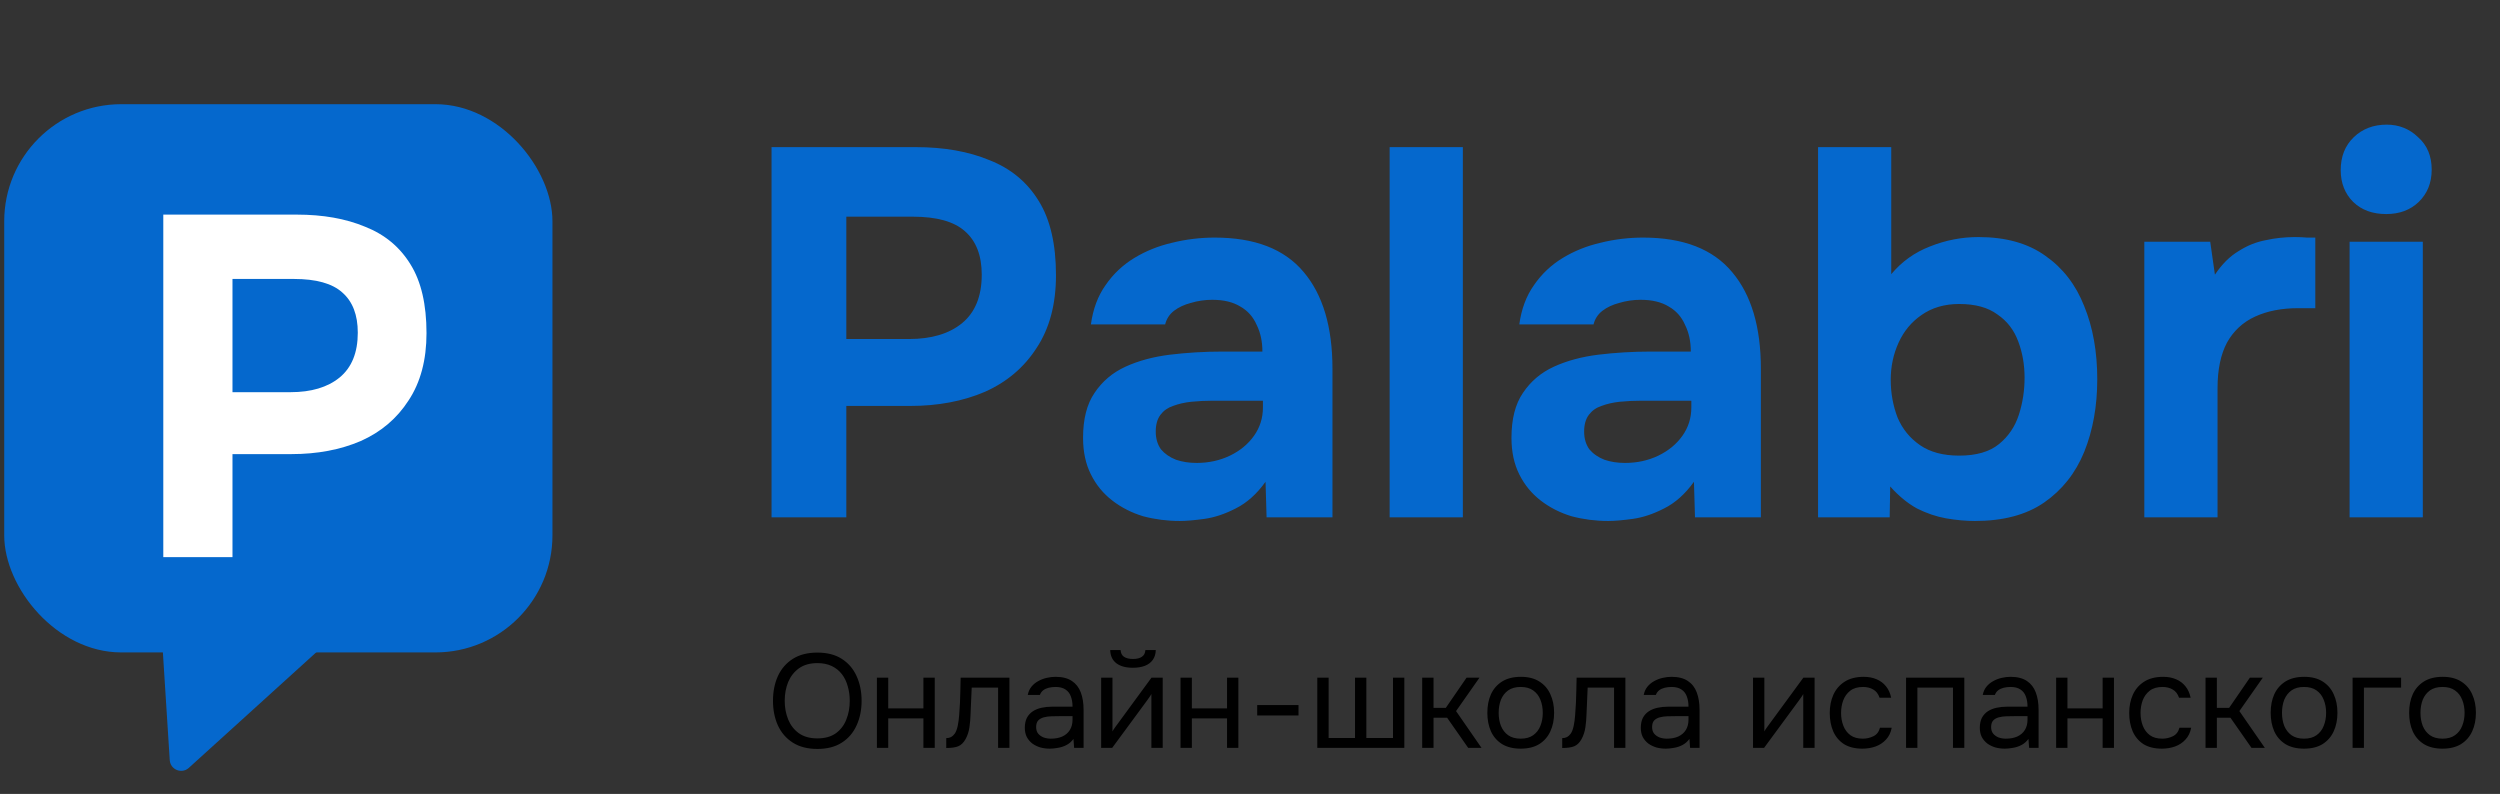 <?xml version="1.0" encoding="UTF-8"?> <svg xmlns="http://www.w3.org/2000/svg" width="148" height="47" viewBox="0 0 148 47" fill="none"><rect x="0" y="0" width="148" height="47" fill="#333333" stroke="none"/><rect x="0.25" y="6.168" width="32.455" height="32.455" rx="6.93" fill="#0568CD"></rect><path d="M11.178 45.458C10.759 45.838 10.085 45.565 10.049 45L9.64 38.583L18.759 38.583L11.178 45.458Z" fill="#0568CD"></path><path d="M9.667 32.984V12.705H17.572C19.119 12.705 20.465 12.943 21.611 13.421C22.776 13.879 23.673 14.624 24.304 15.655C24.934 16.667 25.249 18.023 25.249 19.722C25.249 21.307 24.896 22.634 24.189 23.704C23.502 24.773 22.556 25.575 21.353 26.11C20.15 26.625 18.785 26.883 17.257 26.883H13.763V32.984H9.667ZM13.763 23.217H17.2C18.422 23.217 19.386 22.93 20.093 22.358C20.819 21.766 21.181 20.878 21.181 19.694C21.181 18.643 20.876 17.851 20.265 17.316C19.673 16.782 18.718 16.514 17.401 16.514H13.763V23.217Z" fill="white"></path><path d="M45.675 30.625V8.71H54.219C55.89 8.71 57.345 8.968 58.583 9.484C59.842 9.979 60.812 10.784 61.493 11.898C62.174 12.992 62.514 14.457 62.514 16.294C62.514 18.006 62.133 19.44 61.369 20.596C60.626 21.752 59.605 22.618 58.305 23.196C57.005 23.753 55.529 24.032 53.878 24.032H50.102V30.625H45.675ZM50.102 20.07H53.816C55.137 20.07 56.179 19.76 56.943 19.141C57.727 18.502 58.119 17.542 58.119 16.262C58.119 15.128 57.789 14.271 57.128 13.693C56.489 13.116 55.457 12.827 54.033 12.827H50.102V20.07ZM69.844 30.842C69.101 30.842 68.379 30.749 67.677 30.563C66.996 30.357 66.387 30.047 65.851 29.634C65.314 29.222 64.891 28.706 64.582 28.087C64.272 27.468 64.117 26.745 64.117 25.92C64.117 24.806 64.344 23.918 64.798 23.258C65.252 22.577 65.861 22.061 66.625 21.71C67.388 21.36 68.265 21.122 69.256 20.998C70.267 20.875 71.309 20.813 72.382 20.813H74.734C74.734 20.214 74.621 19.688 74.394 19.234C74.188 18.759 73.868 18.398 73.434 18.151C73.001 17.882 72.444 17.748 71.763 17.748C71.329 17.748 70.906 17.81 70.494 17.934C70.102 18.037 69.772 18.192 69.503 18.398C69.235 18.605 69.06 18.873 68.977 19.203H64.582C64.706 18.295 64.994 17.521 65.448 16.882C65.902 16.221 66.47 15.685 67.151 15.272C67.832 14.859 68.575 14.56 69.379 14.374C70.205 14.168 71.051 14.065 71.918 14.065C74.291 14.065 76.045 14.746 77.18 16.108C78.315 17.449 78.882 19.358 78.882 21.834V30.625H74.982L74.92 28.52C74.404 29.242 73.816 29.769 73.156 30.099C72.516 30.429 71.897 30.635 71.299 30.718C70.7 30.8 70.215 30.842 69.844 30.842ZM70.834 27.406C71.556 27.406 72.217 27.261 72.815 26.973C73.414 26.684 73.888 26.291 74.239 25.796C74.59 25.301 74.765 24.744 74.765 24.125V23.722H71.794C71.361 23.722 70.937 23.743 70.525 23.784C70.133 23.826 69.772 23.908 69.441 24.032C69.132 24.135 68.884 24.311 68.698 24.558C68.513 24.806 68.42 25.136 68.42 25.549C68.42 25.961 68.523 26.312 68.729 26.601C68.956 26.869 69.256 27.076 69.627 27.22C69.999 27.344 70.401 27.406 70.834 27.406ZM82.267 30.625V8.71H86.601V30.625H82.267ZM95.205 30.842C94.462 30.842 93.74 30.749 93.038 30.563C92.357 30.357 91.749 30.047 91.212 29.634C90.676 29.222 90.253 28.706 89.943 28.087C89.633 27.468 89.479 26.745 89.479 25.92C89.479 24.806 89.706 23.918 90.16 23.258C90.614 22.577 91.222 22.061 91.986 21.71C92.749 21.36 93.626 21.122 94.617 20.998C95.628 20.875 96.67 20.813 97.743 20.813H100.096C100.096 20.214 99.982 19.688 99.755 19.234C99.549 18.759 99.229 18.398 98.796 18.151C98.362 17.882 97.805 17.748 97.124 17.748C96.691 17.748 96.268 17.81 95.855 17.934C95.463 18.037 95.133 18.192 94.865 18.398C94.596 18.605 94.421 18.873 94.338 19.203H89.943C90.067 18.295 90.356 17.521 90.81 16.882C91.264 16.221 91.831 15.685 92.512 15.272C93.193 14.859 93.936 14.56 94.741 14.374C95.566 14.168 96.412 14.065 97.279 14.065C99.652 14.065 101.406 14.746 102.541 16.108C103.676 17.449 104.244 19.358 104.244 21.834V30.625H100.343L100.282 28.52C99.766 29.242 99.177 29.769 98.517 30.099C97.877 30.429 97.258 30.635 96.66 30.718C96.061 30.8 95.577 30.842 95.205 30.842ZM96.196 27.406C96.918 27.406 97.578 27.261 98.177 26.973C98.775 26.684 99.25 26.291 99.601 25.796C99.951 25.301 100.127 24.744 100.127 24.125V23.722H97.155C96.722 23.722 96.299 23.743 95.886 23.784C95.494 23.826 95.133 23.908 94.803 24.032C94.493 24.135 94.246 24.311 94.06 24.558C93.874 24.806 93.781 25.136 93.781 25.549C93.781 25.961 93.885 26.312 94.091 26.601C94.318 26.869 94.617 27.076 94.989 27.22C95.36 27.344 95.762 27.406 96.196 27.406ZM116.915 30.842C116.378 30.842 115.811 30.79 115.212 30.687C114.634 30.584 114.057 30.388 113.479 30.099C112.922 29.789 112.396 29.356 111.9 28.799L111.869 30.625H107.629V8.71H111.962V16.232C112.581 15.489 113.345 14.942 114.253 14.591C115.181 14.22 116.141 14.034 117.131 14.034C118.741 14.034 120.062 14.405 121.093 15.148C122.125 15.87 122.889 16.861 123.384 18.12C123.9 19.378 124.158 20.823 124.158 22.453C124.158 24.042 123.9 25.476 123.384 26.756C122.868 28.015 122.074 29.015 121.001 29.758C119.948 30.48 118.586 30.842 116.915 30.842ZM115.986 26.973C116.997 26.973 117.781 26.745 118.339 26.291C118.896 25.837 119.288 25.26 119.515 24.558C119.742 23.857 119.855 23.124 119.855 22.36C119.855 21.597 119.732 20.885 119.484 20.225C119.236 19.544 118.824 19.007 118.246 18.615C117.689 18.202 116.935 17.996 115.986 17.996C115.119 17.996 114.377 18.213 113.757 18.646C113.159 19.059 112.705 19.605 112.396 20.287C112.086 20.968 111.931 21.7 111.931 22.484C111.931 23.268 112.065 24.011 112.334 24.713C112.622 25.394 113.066 25.941 113.665 26.353C114.263 26.766 115.037 26.973 115.986 26.973ZM126.944 30.625V14.312H130.845L131.123 16.262C131.536 15.643 132 15.179 132.516 14.87C133.032 14.54 133.568 14.323 134.126 14.22C134.683 14.096 135.25 14.034 135.828 14.034C136.096 14.034 136.344 14.044 136.571 14.065C136.798 14.065 136.963 14.065 137.066 14.065V18.244H136.045C135.075 18.244 134.229 18.409 133.507 18.739C132.784 19.069 132.227 19.585 131.835 20.287C131.464 20.988 131.278 21.886 131.278 22.98V30.625H126.944ZM139.096 30.625V14.312H143.43V30.625H139.096ZM141.263 12.672C140.458 12.672 139.808 12.435 139.313 11.96C138.818 11.465 138.57 10.835 138.57 10.072C138.57 9.267 138.828 8.617 139.344 8.122C139.86 7.626 140.51 7.379 141.294 7.379C142.016 7.379 142.635 7.626 143.151 8.122C143.688 8.596 143.956 9.236 143.956 10.041C143.956 10.825 143.698 11.465 143.182 11.96C142.687 12.435 142.047 12.672 141.263 12.672Z" fill="#0568CD"></path><path d="M48.388 44.337C47.81 44.337 47.326 44.213 46.937 43.966C46.547 43.719 46.253 43.379 46.053 42.948C45.858 42.517 45.761 42.03 45.761 41.489C45.761 40.941 45.858 40.452 46.053 40.021C46.253 39.59 46.547 39.251 46.937 39.003C47.326 38.756 47.81 38.633 48.388 38.633C48.967 38.633 49.448 38.756 49.832 39.003C50.221 39.251 50.513 39.59 50.708 40.021C50.907 40.452 51.007 40.941 51.007 41.489C51.007 42.03 50.907 42.517 50.708 42.948C50.513 43.379 50.221 43.719 49.832 43.966C49.448 44.213 48.967 44.337 48.388 44.337ZM48.388 43.713C48.83 43.713 49.193 43.613 49.477 43.413C49.761 43.208 49.969 42.938 50.1 42.601C50.237 42.264 50.305 41.894 50.305 41.489C50.305 41.183 50.266 40.897 50.187 40.629C50.113 40.355 49.998 40.116 49.84 39.911C49.682 39.706 49.482 39.545 49.24 39.429C48.998 39.314 48.714 39.256 48.388 39.256C47.952 39.256 47.589 39.358 47.299 39.563C47.015 39.769 46.802 40.039 46.66 40.376C46.524 40.713 46.455 41.084 46.455 41.489C46.455 41.888 46.524 42.256 46.66 42.593C46.797 42.93 47.008 43.2 47.291 43.406C47.581 43.611 47.946 43.713 48.388 43.713ZM51.913 44.273V40.116H52.583V41.938H54.666V40.116H55.337V44.273H54.666V42.53H52.583V44.273H51.913ZM56.018 44.281V43.697C56.123 43.697 56.218 43.676 56.302 43.634C56.386 43.587 56.46 43.519 56.523 43.429C56.596 43.324 56.654 43.172 56.697 42.972C56.739 42.772 56.767 42.559 56.783 42.333C56.804 42.08 56.82 41.833 56.831 41.591C56.841 41.344 56.849 41.099 56.854 40.857C56.865 40.615 56.87 40.368 56.87 40.116H59.758V44.273H59.087V40.707H57.525C57.52 40.886 57.512 41.068 57.501 41.252C57.496 41.431 57.488 41.612 57.477 41.796C57.472 41.975 57.464 42.157 57.454 42.34C57.449 42.551 57.428 42.788 57.391 43.051C57.354 43.314 57.275 43.553 57.154 43.769C57.038 43.974 56.896 44.11 56.728 44.179C56.565 44.247 56.328 44.281 56.018 44.281ZM62.145 44.321C61.955 44.321 61.771 44.297 61.592 44.25C61.419 44.197 61.261 44.121 61.119 44.021C60.982 43.916 60.872 43.787 60.788 43.634C60.709 43.477 60.669 43.295 60.669 43.09C60.669 42.853 60.711 42.654 60.795 42.49C60.885 42.327 61.003 42.199 61.151 42.104C61.298 42.009 61.469 41.941 61.663 41.899C61.858 41.857 62.06 41.836 62.271 41.836H63.494C63.494 41.599 63.459 41.394 63.391 41.22C63.328 41.047 63.223 40.913 63.076 40.818C62.928 40.718 62.734 40.668 62.492 40.668C62.344 40.668 62.208 40.684 62.081 40.715C61.955 40.747 61.847 40.797 61.758 40.865C61.669 40.934 61.603 41.026 61.561 41.141H60.843C60.88 40.952 60.951 40.792 61.056 40.66C61.166 40.523 61.298 40.413 61.45 40.329C61.608 40.239 61.776 40.174 61.955 40.132C62.134 40.089 62.313 40.068 62.492 40.068C62.892 40.068 63.212 40.15 63.454 40.313C63.696 40.471 63.872 40.697 63.983 40.992C64.093 41.281 64.148 41.625 64.148 42.025V44.273H63.588L63.549 43.745C63.433 43.903 63.294 44.024 63.131 44.108C62.968 44.192 62.799 44.247 62.626 44.273C62.458 44.305 62.297 44.321 62.145 44.321ZM62.208 43.729C62.471 43.729 62.697 43.687 62.886 43.603C63.081 43.513 63.231 43.385 63.336 43.216C63.441 43.048 63.494 42.843 63.494 42.601V42.396H62.76C62.586 42.396 62.416 42.398 62.247 42.404C62.079 42.409 61.926 42.43 61.79 42.467C61.653 42.504 61.542 42.567 61.458 42.656C61.379 42.745 61.34 42.874 61.34 43.043C61.34 43.2 61.379 43.329 61.458 43.429C61.542 43.529 61.65 43.605 61.782 43.658C61.919 43.705 62.06 43.729 62.208 43.729ZM65.188 44.273V40.116H65.858V43.303C65.895 43.229 65.945 43.151 66.008 43.066C66.071 42.977 66.121 42.909 66.158 42.861L68.17 40.116H68.832V44.273H68.162V41.086C68.12 41.165 68.072 41.239 68.02 41.307C67.972 41.375 67.928 41.438 67.886 41.496L65.842 44.273H65.188ZM67.065 39.532C66.65 39.532 66.323 39.443 66.087 39.264C65.855 39.085 65.734 38.825 65.724 38.483H66.339C66.35 38.667 66.418 38.801 66.544 38.885C66.676 38.969 66.852 39.011 67.073 39.011C67.294 39.011 67.468 38.969 67.594 38.885C67.725 38.801 67.796 38.667 67.807 38.483H68.422C68.417 38.709 68.359 38.901 68.249 39.059C68.138 39.216 67.983 39.335 67.783 39.414C67.583 39.492 67.344 39.532 67.065 39.532ZM69.887 44.273V40.116H70.558V41.938H72.641V40.116H73.311V44.273H72.641V42.53H70.558V44.273H69.887ZM74.426 42.356V41.741H76.872V42.356H74.426ZM77.984 44.273V40.116H78.655V43.69H80.217V40.116H80.888V43.69H82.466V40.116H83.136V44.273H77.984ZM84.194 44.273V40.116H84.865V41.907H85.591L86.822 40.116H87.587L86.198 42.096L87.705 44.273H86.916L85.67 42.49H84.865V44.273H84.194ZM90.023 44.321C89.586 44.321 89.221 44.231 88.926 44.053C88.632 43.868 88.411 43.616 88.264 43.295C88.122 42.974 88.051 42.609 88.051 42.199C88.051 41.783 88.122 41.417 88.264 41.102C88.411 40.781 88.632 40.529 88.926 40.344C89.221 40.16 89.592 40.068 90.039 40.068C90.475 40.068 90.838 40.16 91.127 40.344C91.422 40.529 91.64 40.781 91.782 41.102C91.93 41.417 92.003 41.783 92.003 42.199C92.003 42.609 91.93 42.974 91.782 43.295C91.635 43.616 91.414 43.868 91.12 44.053C90.83 44.231 90.465 44.321 90.023 44.321ZM90.023 43.729C90.328 43.729 90.575 43.661 90.764 43.524C90.959 43.387 91.101 43.203 91.191 42.972C91.285 42.74 91.332 42.483 91.332 42.199C91.332 41.914 91.285 41.657 91.191 41.425C91.101 41.194 90.959 41.01 90.764 40.873C90.575 40.736 90.328 40.668 90.023 40.668C89.723 40.668 89.476 40.736 89.281 40.873C89.092 41.01 88.95 41.194 88.855 41.425C88.766 41.657 88.721 41.914 88.721 42.199C88.721 42.483 88.766 42.74 88.855 42.972C88.95 43.203 89.092 43.387 89.281 43.524C89.476 43.661 89.723 43.729 90.023 43.729ZM92.483 44.281V43.697C92.588 43.697 92.683 43.676 92.767 43.634C92.851 43.587 92.925 43.519 92.988 43.429C93.062 43.324 93.12 43.172 93.162 42.972C93.204 42.772 93.233 42.559 93.248 42.333C93.269 42.08 93.285 41.833 93.296 41.591C93.306 41.344 93.314 41.099 93.319 40.857C93.33 40.615 93.335 40.368 93.335 40.116H96.223V44.273H95.552V40.707H93.99C93.985 40.886 93.977 41.068 93.966 41.252C93.961 41.431 93.953 41.612 93.943 41.796C93.937 41.975 93.93 42.157 93.919 42.34C93.914 42.551 93.893 42.788 93.856 43.051C93.819 43.314 93.74 43.553 93.619 43.769C93.504 43.974 93.362 44.11 93.193 44.179C93.03 44.247 92.793 44.281 92.483 44.281ZM98.61 44.321C98.421 44.321 98.236 44.297 98.058 44.25C97.884 44.197 97.726 44.121 97.584 44.021C97.447 43.916 97.337 43.787 97.253 43.634C97.174 43.477 97.135 43.295 97.135 43.09C97.135 42.853 97.177 42.654 97.261 42.49C97.35 42.327 97.469 42.199 97.616 42.104C97.763 42.009 97.934 41.941 98.129 41.899C98.323 41.857 98.526 41.836 98.736 41.836H99.959C99.959 41.599 99.925 41.394 99.856 41.22C99.793 41.047 99.688 40.913 99.541 40.818C99.394 40.718 99.199 40.668 98.957 40.668C98.81 40.668 98.673 40.684 98.547 40.715C98.421 40.747 98.313 40.797 98.223 40.865C98.134 40.934 98.068 41.026 98.026 41.141H97.308C97.345 40.952 97.416 40.792 97.521 40.66C97.632 40.523 97.763 40.413 97.915 40.329C98.073 40.239 98.242 40.174 98.421 40.132C98.599 40.089 98.778 40.068 98.957 40.068C99.357 40.068 99.677 40.15 99.919 40.313C100.161 40.471 100.338 40.697 100.448 40.992C100.558 41.281 100.614 41.625 100.614 42.025V44.273H100.054L100.014 43.745C99.898 43.903 99.759 44.024 99.596 44.108C99.433 44.192 99.265 44.247 99.091 44.273C98.923 44.305 98.762 44.321 98.61 44.321ZM98.673 43.729C98.936 43.729 99.162 43.687 99.351 43.603C99.546 43.513 99.696 43.385 99.801 43.216C99.906 43.048 99.959 42.843 99.959 42.601V42.396H99.225C99.052 42.396 98.881 42.398 98.712 42.404C98.544 42.409 98.391 42.43 98.255 42.467C98.118 42.504 98.008 42.567 97.923 42.656C97.844 42.745 97.805 42.874 97.805 43.043C97.805 43.2 97.844 43.329 97.923 43.429C98.008 43.529 98.115 43.605 98.247 43.658C98.384 43.705 98.526 43.729 98.673 43.729ZM103.779 44.273V40.116H104.45V43.303C104.486 43.229 104.536 43.151 104.6 43.066C104.663 42.977 104.713 42.909 104.749 42.861L106.761 40.116H107.424V44.273H106.753V41.086C106.711 41.165 106.664 41.239 106.611 41.307C106.564 41.375 106.519 41.438 106.477 41.496L104.434 44.273H103.779ZM110.254 44.321C109.817 44.321 109.454 44.231 109.165 44.053C108.881 43.868 108.668 43.616 108.526 43.295C108.389 42.974 108.321 42.611 108.321 42.206C108.321 41.812 108.392 41.454 108.534 41.133C108.681 40.807 108.902 40.55 109.197 40.36C109.496 40.166 109.875 40.068 110.333 40.068C110.617 40.068 110.869 40.116 111.09 40.21C111.316 40.305 111.503 40.444 111.65 40.629C111.798 40.807 111.9 41.033 111.958 41.307H111.272C111.193 41.076 111.066 40.913 110.893 40.818C110.725 40.718 110.525 40.668 110.293 40.668C109.978 40.668 109.725 40.742 109.536 40.889C109.347 41.036 109.207 41.228 109.118 41.465C109.034 41.696 108.992 41.943 108.992 42.206C108.992 42.48 109.036 42.732 109.126 42.964C109.215 43.195 109.354 43.382 109.544 43.524C109.733 43.661 109.978 43.729 110.278 43.729C110.498 43.729 110.706 43.682 110.901 43.587C111.101 43.492 111.232 43.324 111.295 43.082H111.99C111.937 43.366 111.824 43.6 111.65 43.784C111.482 43.968 111.274 44.105 111.027 44.194C110.785 44.279 110.527 44.321 110.254 44.321ZM112.839 44.273V40.116H116.287V44.273H115.617V40.707H113.51V44.273H112.839ZM118.68 44.321C118.491 44.321 118.306 44.297 118.128 44.25C117.954 44.197 117.796 44.121 117.654 44.021C117.518 43.916 117.407 43.787 117.323 43.634C117.244 43.477 117.205 43.295 117.205 43.09C117.205 42.853 117.247 42.654 117.331 42.49C117.42 42.327 117.539 42.199 117.686 42.104C117.833 42.009 118.004 41.941 118.199 41.899C118.393 41.857 118.596 41.836 118.806 41.836H120.029C120.029 41.599 119.995 41.394 119.926 41.22C119.863 41.047 119.758 40.913 119.611 40.818C119.464 40.718 119.269 40.668 119.027 40.668C118.88 40.668 118.743 40.684 118.617 40.715C118.491 40.747 118.383 40.797 118.293 40.865C118.204 40.934 118.138 41.026 118.096 41.141H117.378C117.415 40.952 117.486 40.792 117.591 40.66C117.702 40.523 117.833 40.413 117.986 40.329C118.143 40.239 118.312 40.174 118.491 40.132C118.669 40.089 118.848 40.068 119.027 40.068C119.427 40.068 119.748 40.15 119.99 40.313C120.231 40.471 120.408 40.697 120.518 40.992C120.629 41.281 120.684 41.625 120.684 42.025V44.273H120.124L120.084 43.745C119.968 43.903 119.829 44.024 119.666 44.108C119.503 44.192 119.335 44.247 119.161 44.273C118.993 44.305 118.832 44.321 118.68 44.321ZM118.743 43.729C119.006 43.729 119.232 43.687 119.421 43.603C119.616 43.513 119.766 43.385 119.871 43.216C119.976 43.048 120.029 42.843 120.029 42.601V42.396H119.295C119.122 42.396 118.951 42.398 118.782 42.404C118.614 42.409 118.462 42.43 118.325 42.467C118.188 42.504 118.078 42.567 117.994 42.656C117.915 42.745 117.875 42.874 117.875 43.043C117.875 43.2 117.915 43.329 117.994 43.429C118.078 43.529 118.185 43.605 118.317 43.658C118.454 43.705 118.596 43.729 118.743 43.729ZM121.723 44.273V40.116H122.393V41.938H124.476V40.116H125.147V44.273H124.476V42.53H122.393V44.273H121.723ZM127.982 44.321C127.545 44.321 127.182 44.231 126.893 44.053C126.609 43.868 126.396 43.616 126.254 43.295C126.117 42.974 126.049 42.611 126.049 42.206C126.049 41.812 126.12 41.454 126.262 41.133C126.409 40.807 126.63 40.55 126.925 40.36C127.224 40.166 127.603 40.068 128.061 40.068C128.345 40.068 128.597 40.116 128.818 40.21C129.044 40.305 129.231 40.444 129.378 40.629C129.526 40.807 129.628 41.033 129.686 41.307H129C128.921 41.076 128.794 40.913 128.621 40.818C128.453 40.718 128.253 40.668 128.021 40.668C127.706 40.668 127.453 40.742 127.264 40.889C127.075 41.036 126.935 41.228 126.846 41.465C126.762 41.696 126.72 41.943 126.72 42.206C126.72 42.48 126.764 42.732 126.854 42.964C126.943 43.195 127.082 43.382 127.272 43.524C127.461 43.661 127.706 43.729 128.005 43.729C128.226 43.729 128.434 43.682 128.629 43.587C128.829 43.492 128.96 43.324 129.023 43.082H129.717C129.665 43.366 129.552 43.6 129.378 43.784C129.21 43.968 129.002 44.105 128.755 44.194C128.513 44.279 128.255 44.321 127.982 44.321ZM130.567 44.273V40.116H131.238V41.907H131.964L133.195 40.116H133.96L132.571 42.096L134.078 44.273H133.289L132.043 42.49H131.238V44.273H130.567ZM136.396 44.321C135.959 44.321 135.594 44.231 135.299 44.053C135.005 43.868 134.784 43.616 134.637 43.295C134.495 42.974 134.424 42.609 134.424 42.199C134.424 41.783 134.495 41.417 134.637 41.102C134.784 40.781 135.005 40.529 135.299 40.344C135.594 40.16 135.965 40.068 136.412 40.068C136.848 40.068 137.211 40.16 137.501 40.344C137.795 40.529 138.013 40.781 138.155 41.102C138.303 41.417 138.376 41.783 138.376 42.199C138.376 42.609 138.303 42.974 138.155 43.295C138.008 43.616 137.787 43.868 137.493 44.053C137.203 44.231 136.838 44.321 136.396 44.321ZM136.396 43.729C136.701 43.729 136.948 43.661 137.138 43.524C137.332 43.387 137.474 43.203 137.564 42.972C137.658 42.74 137.706 42.483 137.706 42.199C137.706 41.914 137.658 41.657 137.564 41.425C137.474 41.194 137.332 41.01 137.138 40.873C136.948 40.736 136.701 40.668 136.396 40.668C136.096 40.668 135.849 40.736 135.654 40.873C135.465 41.01 135.323 41.194 135.228 41.425C135.139 41.657 135.094 41.914 135.094 42.199C135.094 42.483 135.139 42.74 135.228 42.972C135.323 43.203 135.465 43.387 135.654 43.524C135.849 43.661 136.096 43.729 136.396 43.729ZM139.273 44.273V40.116H142.145V40.707H139.944V44.273H139.273ZM144.594 44.321C144.157 44.321 143.791 44.231 143.497 44.053C143.202 43.868 142.981 43.616 142.834 43.295C142.692 42.974 142.621 42.609 142.621 42.199C142.621 41.783 142.692 41.417 142.834 41.102C142.981 40.781 143.202 40.529 143.497 40.344C143.791 40.16 144.162 40.068 144.609 40.068C145.046 40.068 145.409 40.16 145.698 40.344C145.993 40.529 146.211 40.781 146.353 41.102C146.5 41.417 146.574 41.783 146.574 42.199C146.574 42.609 146.5 42.974 146.353 43.295C146.206 43.616 145.985 43.868 145.69 44.053C145.401 44.231 145.035 44.321 144.594 44.321ZM144.594 43.729C144.899 43.729 145.146 43.661 145.335 43.524C145.53 43.387 145.672 43.203 145.761 42.972C145.856 42.74 145.903 42.483 145.903 42.199C145.903 41.914 145.856 41.657 145.761 41.425C145.672 41.194 145.53 41.01 145.335 40.873C145.146 40.736 144.899 40.668 144.594 40.668C144.294 40.668 144.047 40.736 143.852 40.873C143.663 41.01 143.521 41.194 143.426 41.425C143.337 41.657 143.292 41.914 143.292 42.199C143.292 42.483 143.337 42.74 143.426 42.972C143.521 43.203 143.663 43.387 143.852 43.524C144.047 43.661 144.294 43.729 144.594 43.729Z" fill="black"></path></svg> 